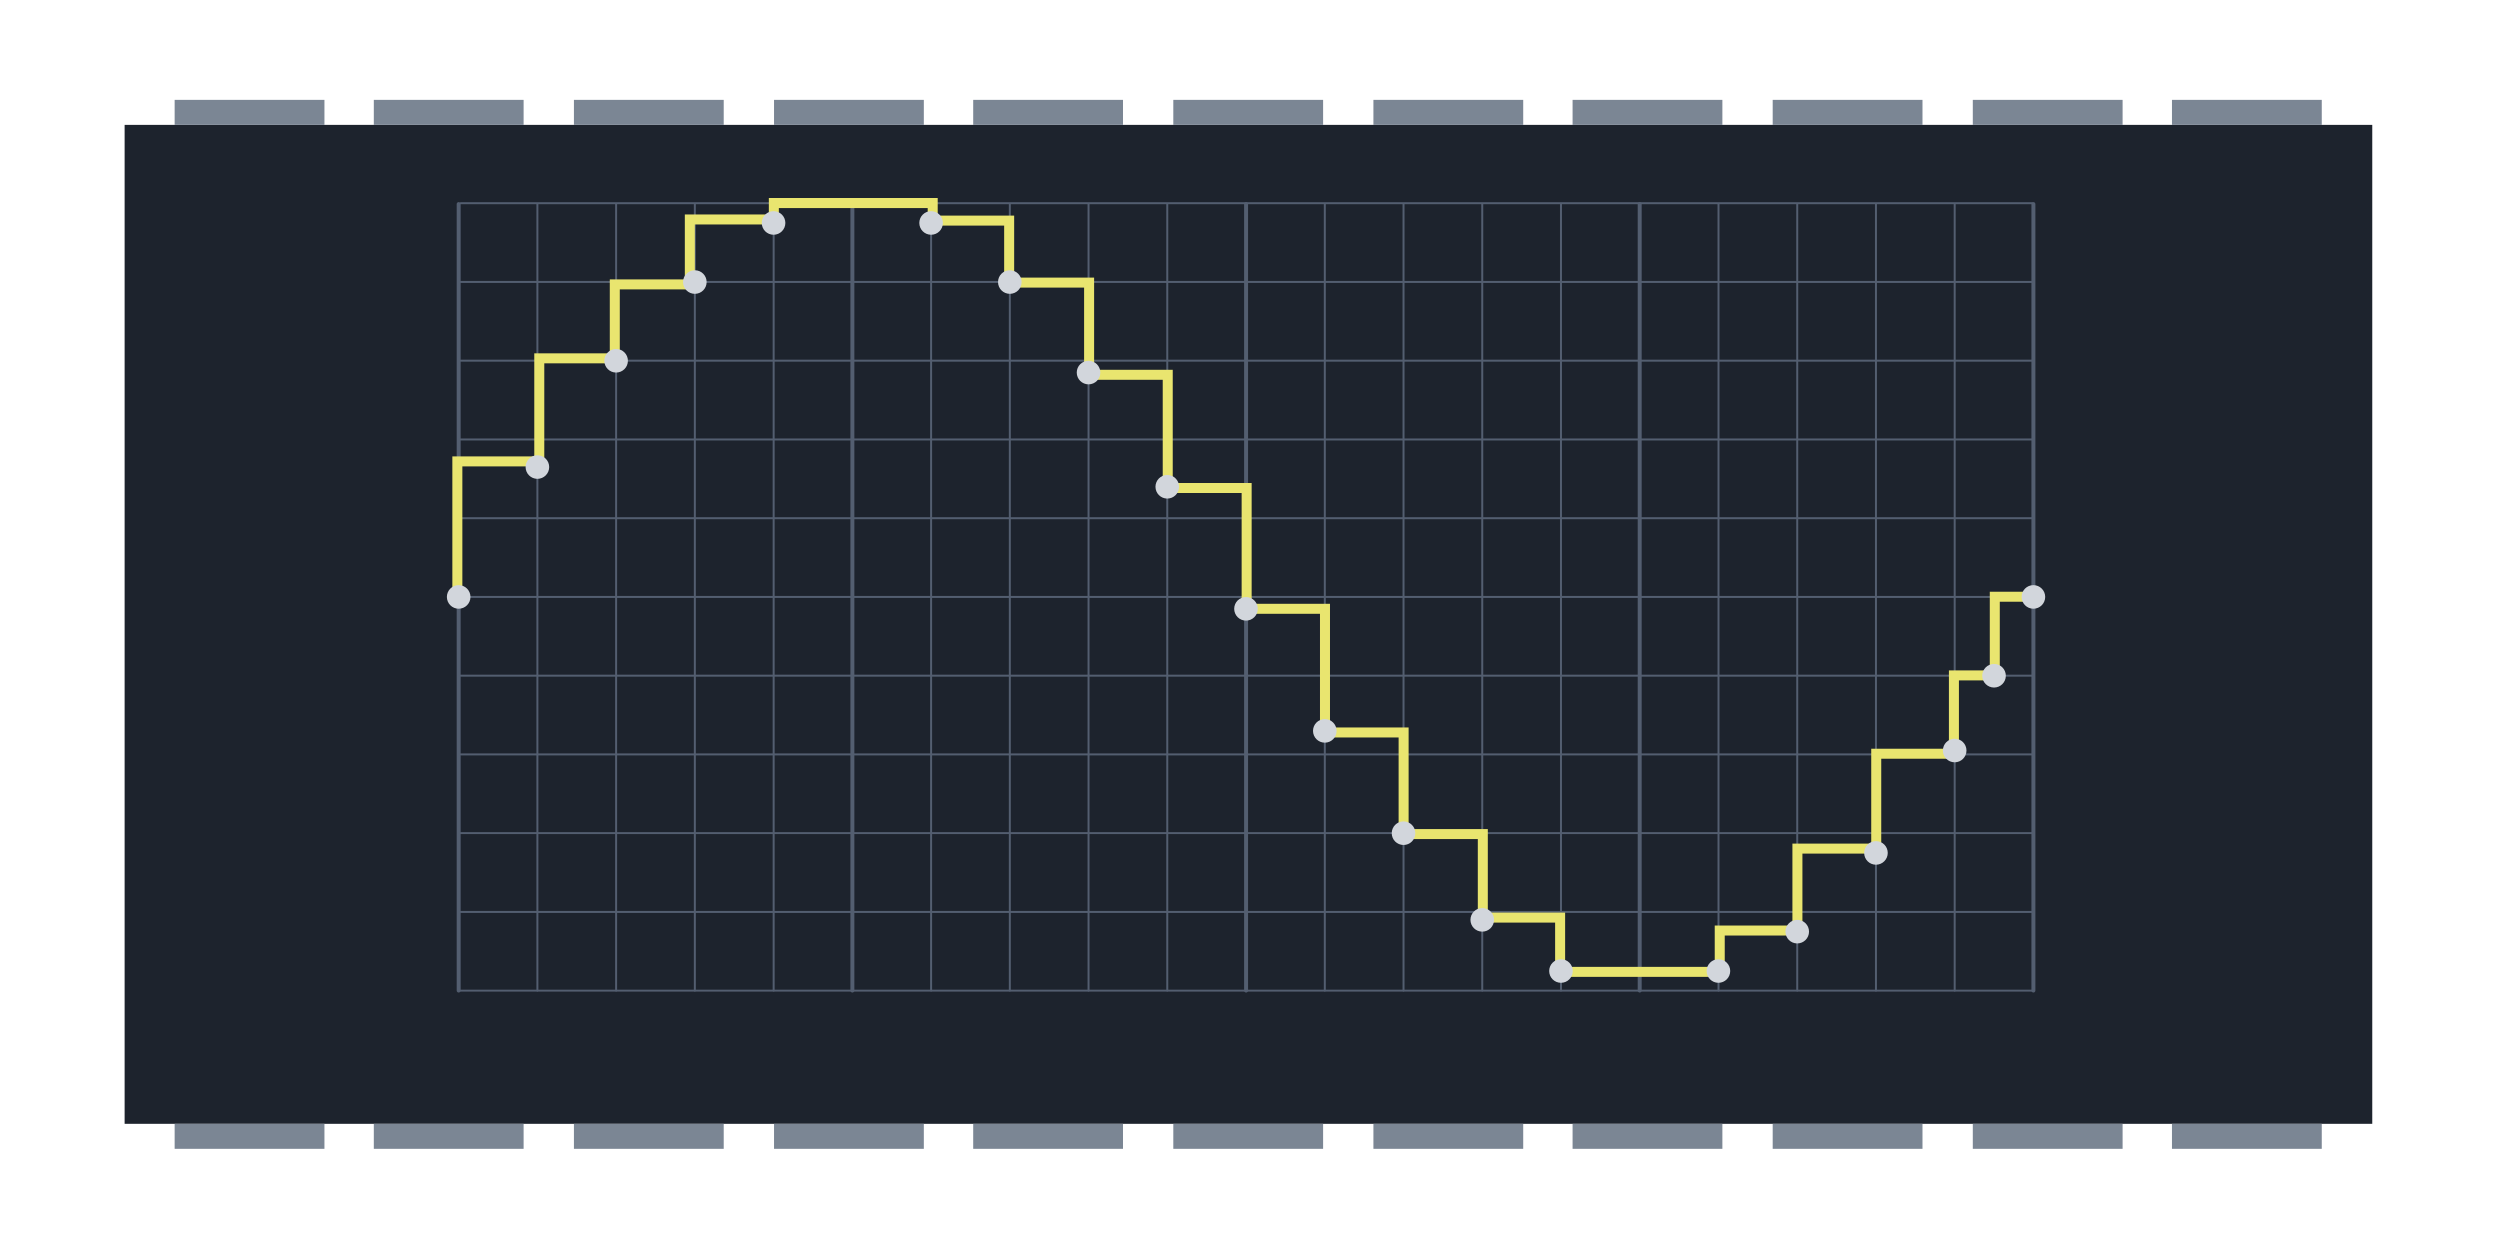 <svg width="100.1" height="50.1" version="1.1" viewBox="0 0 26.485 13.256" xmlns="http://www.w3.org/2000/svg">
 <g transform="translate(-119.81 -81.063)">
  <rect x="121.13" y="82.386" width="23.812" height="10.583" fill="#1d232d" style="paint-order:normal"/>
  <g fill="#7b8694">
   <rect x="121.66" y="82.121" width="1.587" height=".265"/>
   <rect x="123.77" y="82.121" width="1.587" height=".265"/>
   <rect x="125.89" y="82.121" width="1.587" height=".265"/>
   <rect x="128.01" y="82.121" width="1.587" height=".265"/>
   <rect x="130.12" y="82.121" width="1.587" height=".265"/>
   <rect x="132.24" y="82.121" width="1.587" height=".265"/>
   <rect x="134.36" y="82.121" width="1.587" height=".265"/>
   <rect x="136.47" y="82.121" width="1.587" height=".265"/>
   <rect x="138.59" y="82.121" width="1.587" height=".265"/>
   <rect x="140.71" y="82.121" width="1.587" height=".265"/>
   <rect x="142.82" y="82.121" width="1.587" height=".265"/>
   <rect x="121.66" y="92.969" width="1.587" height=".265"/>
   <rect x="123.77" y="92.969" width="1.587" height=".265"/>
   <rect x="125.89" y="92.969" width="1.587" height=".265"/>
   <rect x="128.01" y="92.969" width="1.587" height=".265"/>
   <rect x="130.12" y="92.969" width="1.587" height=".265"/>
   <rect x="132.24" y="92.969" width="1.587" height=".265"/>
   <rect x="134.36" y="92.969" width="1.587" height=".265"/>
   <rect x="136.47" y="92.969" width="1.587" height=".265"/>
   <rect x="138.59" y="92.969" width="1.587" height=".265"/>
   <rect x="140.71" y="92.969" width="1.587" height=".265"/>
   <rect x="142.82" y="92.969" width="1.587" height=".265"/>
  </g>
 </g>
 <g fill="#2f3744" stroke="#535e70" stroke-dashoffset="1.2" stroke-linecap="round" stroke-miterlimit="40">
  <g stroke-width=".021">
   <path d="m5.693 2.162v8.332"/>
   <path d="m6.527 2.162v8.332"/>
   <path d="m7.361 2.162v8.332"/>
   <path d="m8.196 2.162v8.332"/>
  </g>
  <path d="m9.03 2.162v8.332" stroke-width=".042"/>
  <g stroke-width=".021">
   <path d="m9.864 2.162v8.332"/>
   <path d="m10.698 2.162v8.332"/>
   <path d="m11.532 2.162v8.332"/>
   <path d="m12.366 2.162v8.332"/>
  </g>
  <path d="m13.201 2.162v8.332" stroke-width=".042"/>
  <g stroke-width=".021">
   <path d="m14.035 2.162v8.332"/>
   <path d="m14.869 2.162v8.332"/>
   <path d="m15.703 2.162v8.332"/>
   <path d="m16.537 2.162v8.332"/>
  </g>
  <path d="m17.371 2.162v8.332" stroke-width=".042"/>
  <g stroke-width=".021">
   <path d="m4.88 9.661h16.65"/>
   <path d="m4.88 8.826h16.65"/>
   <path d="m4.88 7.992h16.65"/>
   <path d="m4.88 7.158h16.65"/>
   <path d="m4.88 5.49h16.65"/>
   <path d="m4.88 4.656h16.65"/>
   <path d="m4.88 3.821h16.65"/>
   <path d="m4.88 2.987h16.65"/>
  </g>
  <path d="m4.859 2.162v8.332" stroke-width=".042"/>
  <g stroke-width=".021">
   <path d="m4.88 2.153h16.65"/>
   <path d="m4.88 10.495h16.65"/>
   <path d="m4.88 6.324h16.65"/>
   <path d="m18.206 2.162v8.332"/>
   <path d="m19.04 2.162v8.332"/>
   <path d="m19.874 2.162v8.332"/>
   <path d="m20.708 2.162v8.332"/>
  </g>
 </g>
 <path d="m4.845 6.352v-1.464h0.868v-1.092h0.8v-0.783h0.795v-0.688h0.89v-0.174h1.683v0.186h0.81v0.657h0.847v0.977h0.833v1.199h0.836v1.28h0.83v1.31h0.833v1.076h0.839v0.885h0.819v0.575h1.691v-0.438h0.823v-0.868h0.835v-1.005h0.823v-0.83h0.433v-0.833h0.424" fill="none" stroke="#e9e56f" stroke-linecap="round" stroke-width=".106"/>
 <path d="m21.542 2.162v8.332" fill="#2f3744" stroke="#535e70" stroke-dashoffset="1.2" stroke-linecap="round" stroke-miterlimit="40" stroke-width=".042"/>
 <g fill="#d2d6dc">
  <circle cx="4.859" cy="6.324" r=".125"/>
  <circle cx="5.693" cy="4.948" r=".125"/>
  <circle cx="6.527" cy="3.822" r=".125"/>
  <circle cx="7.361" cy="2.988" r=".125"/>
  <circle cx="8.195" cy="2.362" r=".125"/>
  <circle cx="9.864" cy="2.362" r=".125"/>
  <circle cx="10.698" cy="2.988" r=".125"/>
  <circle cx="11.532" cy="3.947" r=".125"/>
  <circle cx="12.366" cy="5.157" r=".125"/>
  <circle cx="13.2" cy="6.45" r=".125"/>
  <circle cx="14.035" cy="7.743" r=".125"/>
  <circle cx="14.869" cy="8.827" r=".125"/>
  <circle cx="15.703" cy="9.745" r=".125"/>
  <circle cx="16.537" cy="10.287" r=".125"/>
  <circle cx="18.205" cy="10.287" r=".125"/>
  <circle cx="19.04" cy="9.87" r=".125"/>
  <circle cx="19.874" cy="9.036" r=".125"/>
  <circle cx="20.708" cy="7.951" r=".125"/>
  <circle cx="21.125" cy="7.159" r=".125"/>
  <circle cx="21.542" cy="6.324" r=".125"/>
 </g>
 <path d="m4.88 6.324v-1.386" fill="#47d58a"/>
</svg>
